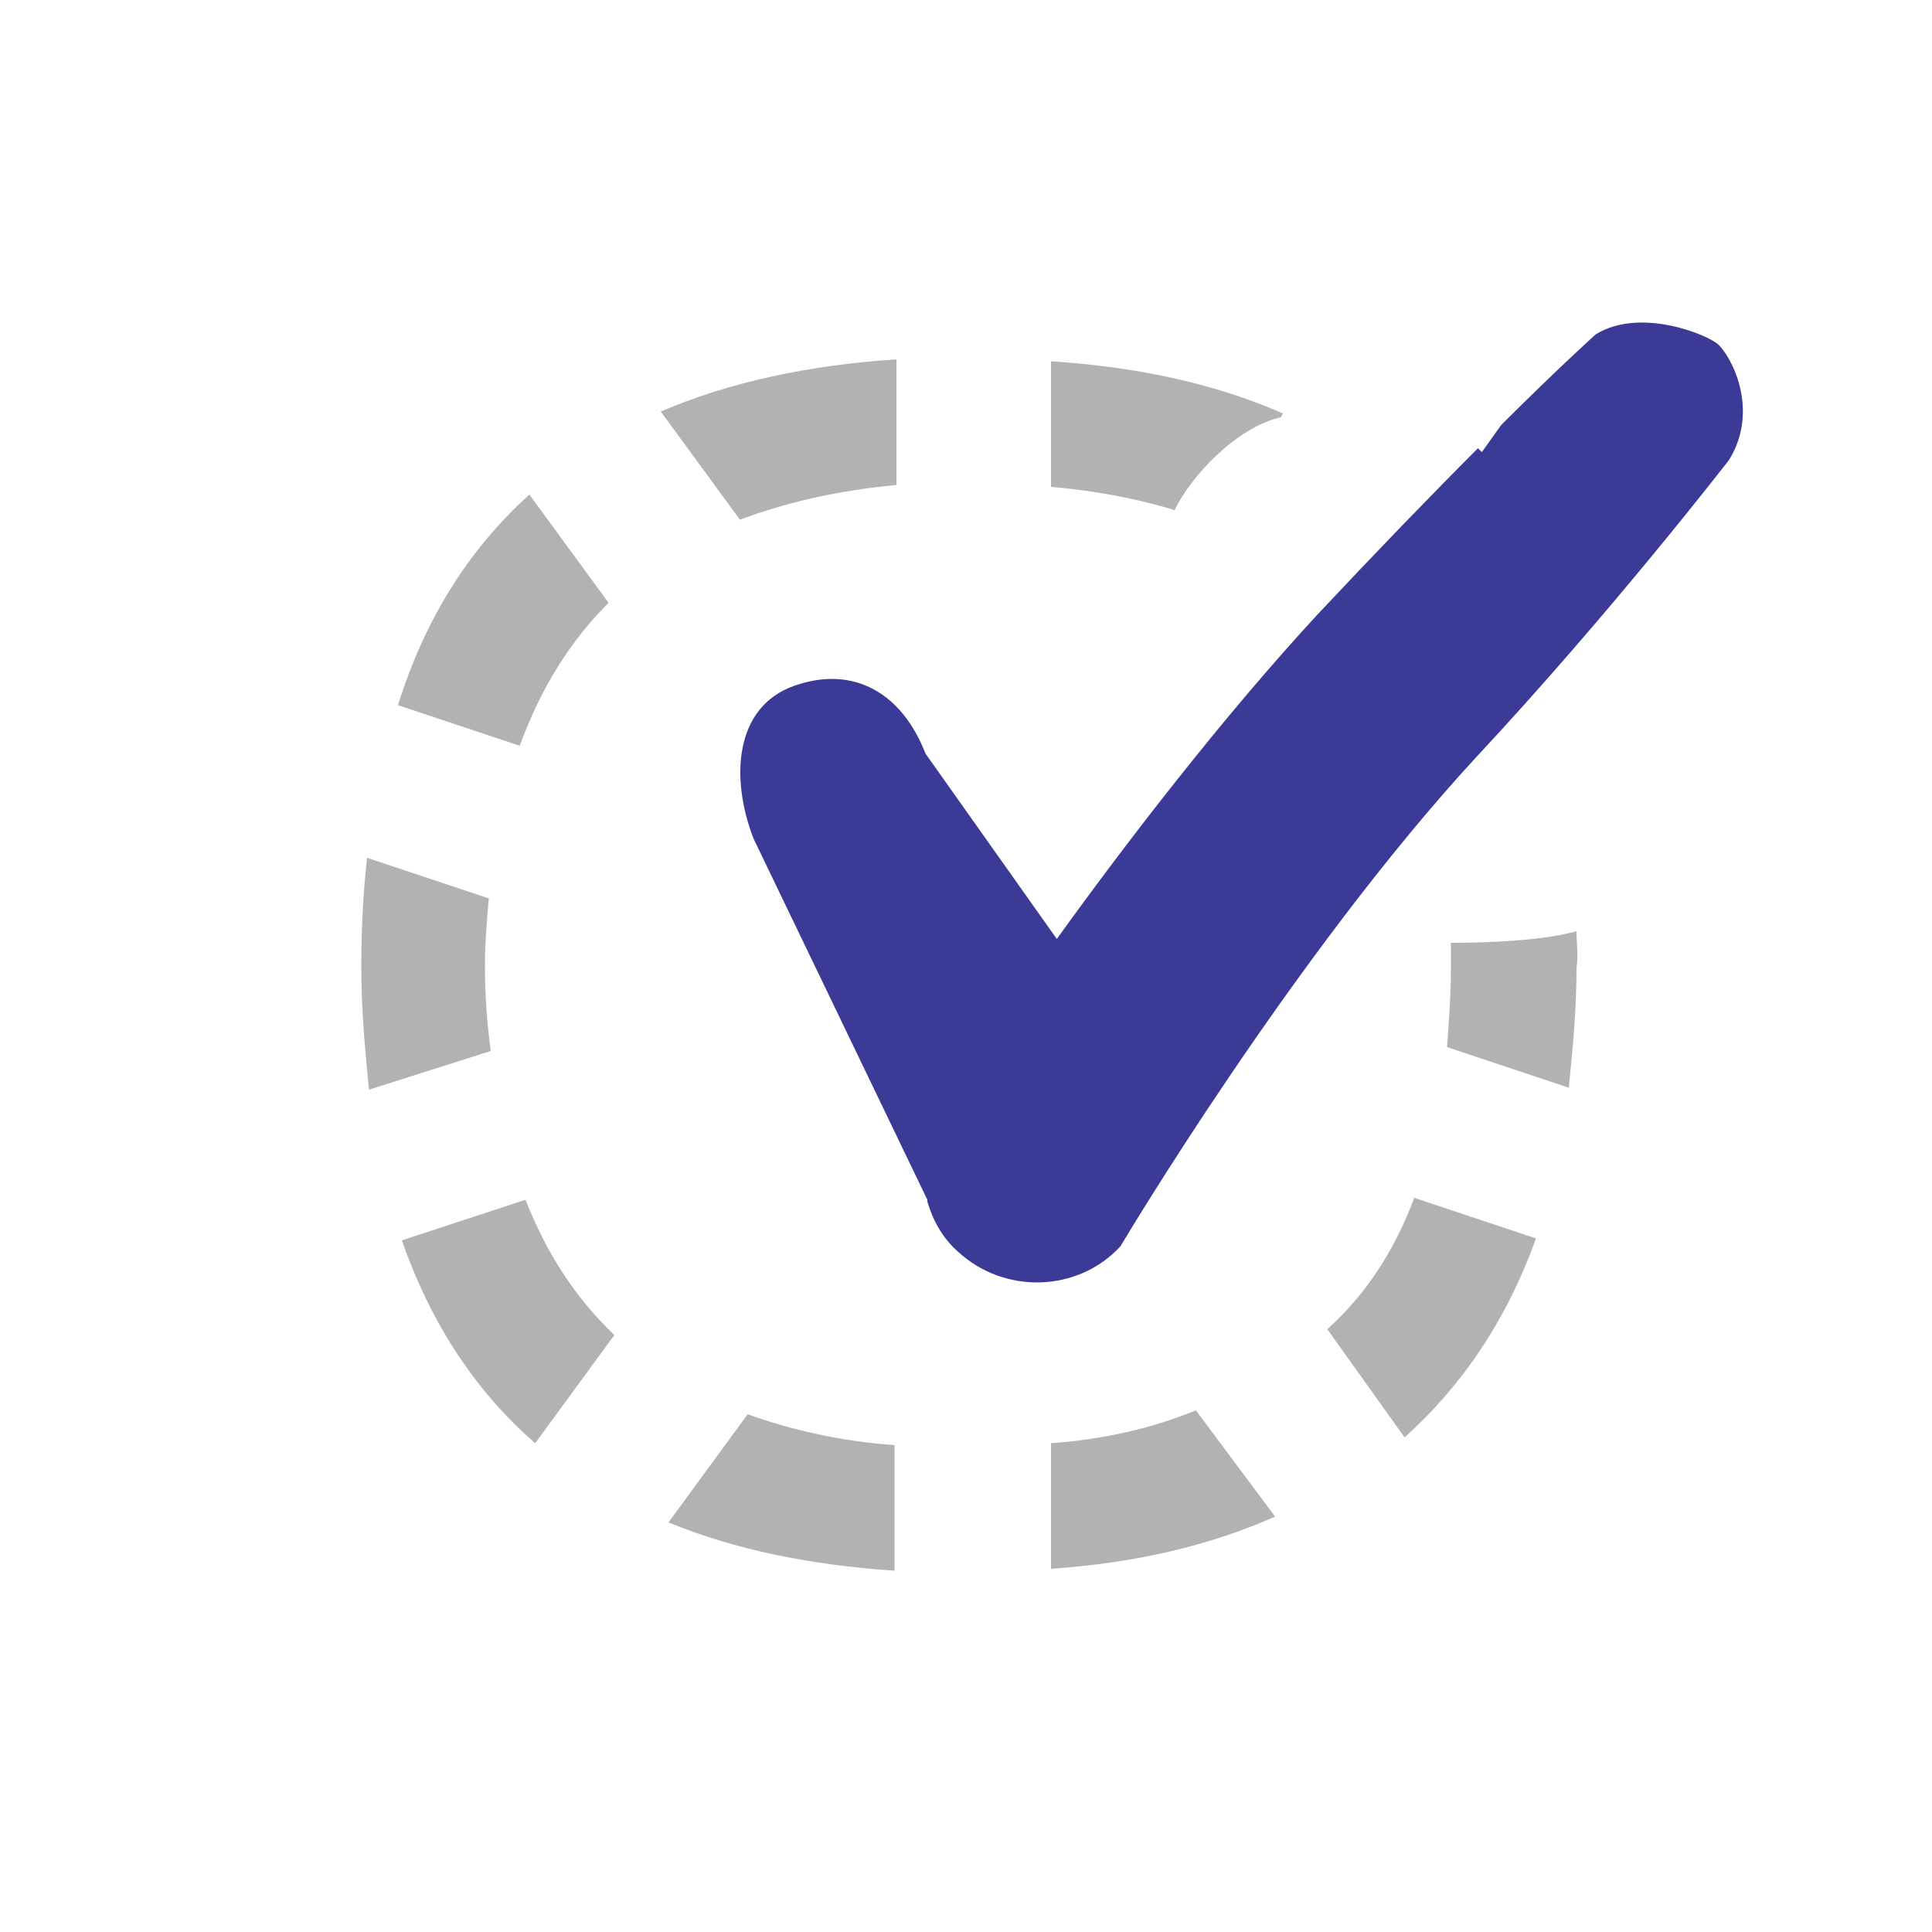 <?xml version="1.0" encoding="utf-8"?>
<!-- Generator: Adobe Illustrator 19.2.0, SVG Export Plug-In . SVG Version: 6.00 Build 0)  -->
<svg version="1.1" id="Capa_1" xmlns="http://www.w3.org/2000/svg" xmlns:xlink="http://www.w3.org/1999/xlink" x="0px" y="0px"
	 viewBox="0 0 100 100" style="enable-background:new 0 0 100 100;" xml:space="preserve">
<style type="text/css">
	.st0{fill:#B2B2B2;}
	.st1{fill:#3B3B97;}
</style>
<path class="st0" d="M31.5,31.2l-4.1-5.6c-3.1,2.8-5.4,6.4-6.8,10.9l6.3,2.1C28,35.6,29.5,33.2,31.5,31.2z"/>
<path class="st0" d="M66.3,21.6l0.1-0.2C63,19.9,59,19,54.4,18.7v6.5c2.3,0.2,4.4,0.6,6.4,1.2C61.6,24.7,64,22.1,66.3,21.6z"/>
<path class="st0" d="M25.1,50c0-1.2,0.1-2.4,0.2-3.5L19,44.4c-0.2,1.8-0.3,3.6-0.3,5.6c0,2.3,0.2,4.4,0.4,6.4l6.3-2
	C25.2,52.9,25.1,51.5,25.1,50z"/>
<path class="st0" d="M46.4,25.1v-6.5c-4.6,0.3-8.7,1.2-12.2,2.7l4.1,5.6C40.7,26,43.3,25.4,46.4,25.1z"/>
<path class="st0" d="M68.7,68.8l4,5.6c3-2.7,5.3-6.1,6.8-10.3L73.2,62C72.2,64.7,70.7,67,68.7,68.8z"/>
<path class="st0" d="M81.6,48.2c-1.8,0.5-4.7,0.6-6.5,0.6c0,0.4,0,0.8,0,1.2c0,1.5-0.1,2.8-0.2,4.2l6.3,2.1c0.2-2,0.4-4,0.4-6.2
	C81.7,49.4,81.6,48.8,81.6,48.2z"/>
<path class="st0" d="M20.8,64.2c1.5,4.3,3.8,7.8,6.9,10.5l4.1-5.6c-2-1.9-3.5-4.2-4.6-7L20.8,64.2z"/>
<path class="st1" d="M88.9,17.8c-0.6-0.5-4-1.9-6.3-0.5c0,0-2,1.8-4.9,4.7l-1,1.4l-0.2-0.2c-2.4,2.4-5.3,5.4-8.3,8.6
	c-4.9,5.3-9.9,11.8-13.5,16.8L47.9,39c-1.2-3.1-3.7-4.6-6.8-3.5c-3.1,1.1-3.3,4.8-2.1,7.9l9,18.7c0,0,0,0,0,0.1
	c0.3,1,0.8,1.9,1.6,2.6c2.4,2.2,6.2,2.1,8.4-0.3c0,0,8.9-15,18.4-25.3c7-7.5,13.1-15.4,13.1-15.4C91.1,21.2,89.6,18.4,88.9,17.8z"/>
<path class="st0" d="M54.4,74.7v6.5c4.4-0.3,8.2-1.2,11.6-2.7L61.9,73C59.7,73.9,57.2,74.5,54.4,74.7z"/>
<path class="st0" d="M34.6,78.8c3.4,1.4,7.3,2.2,11.7,2.5v-6.5c-2.8-0.2-5.4-0.8-7.6-1.6L34.6,78.8z"/>
</svg>
